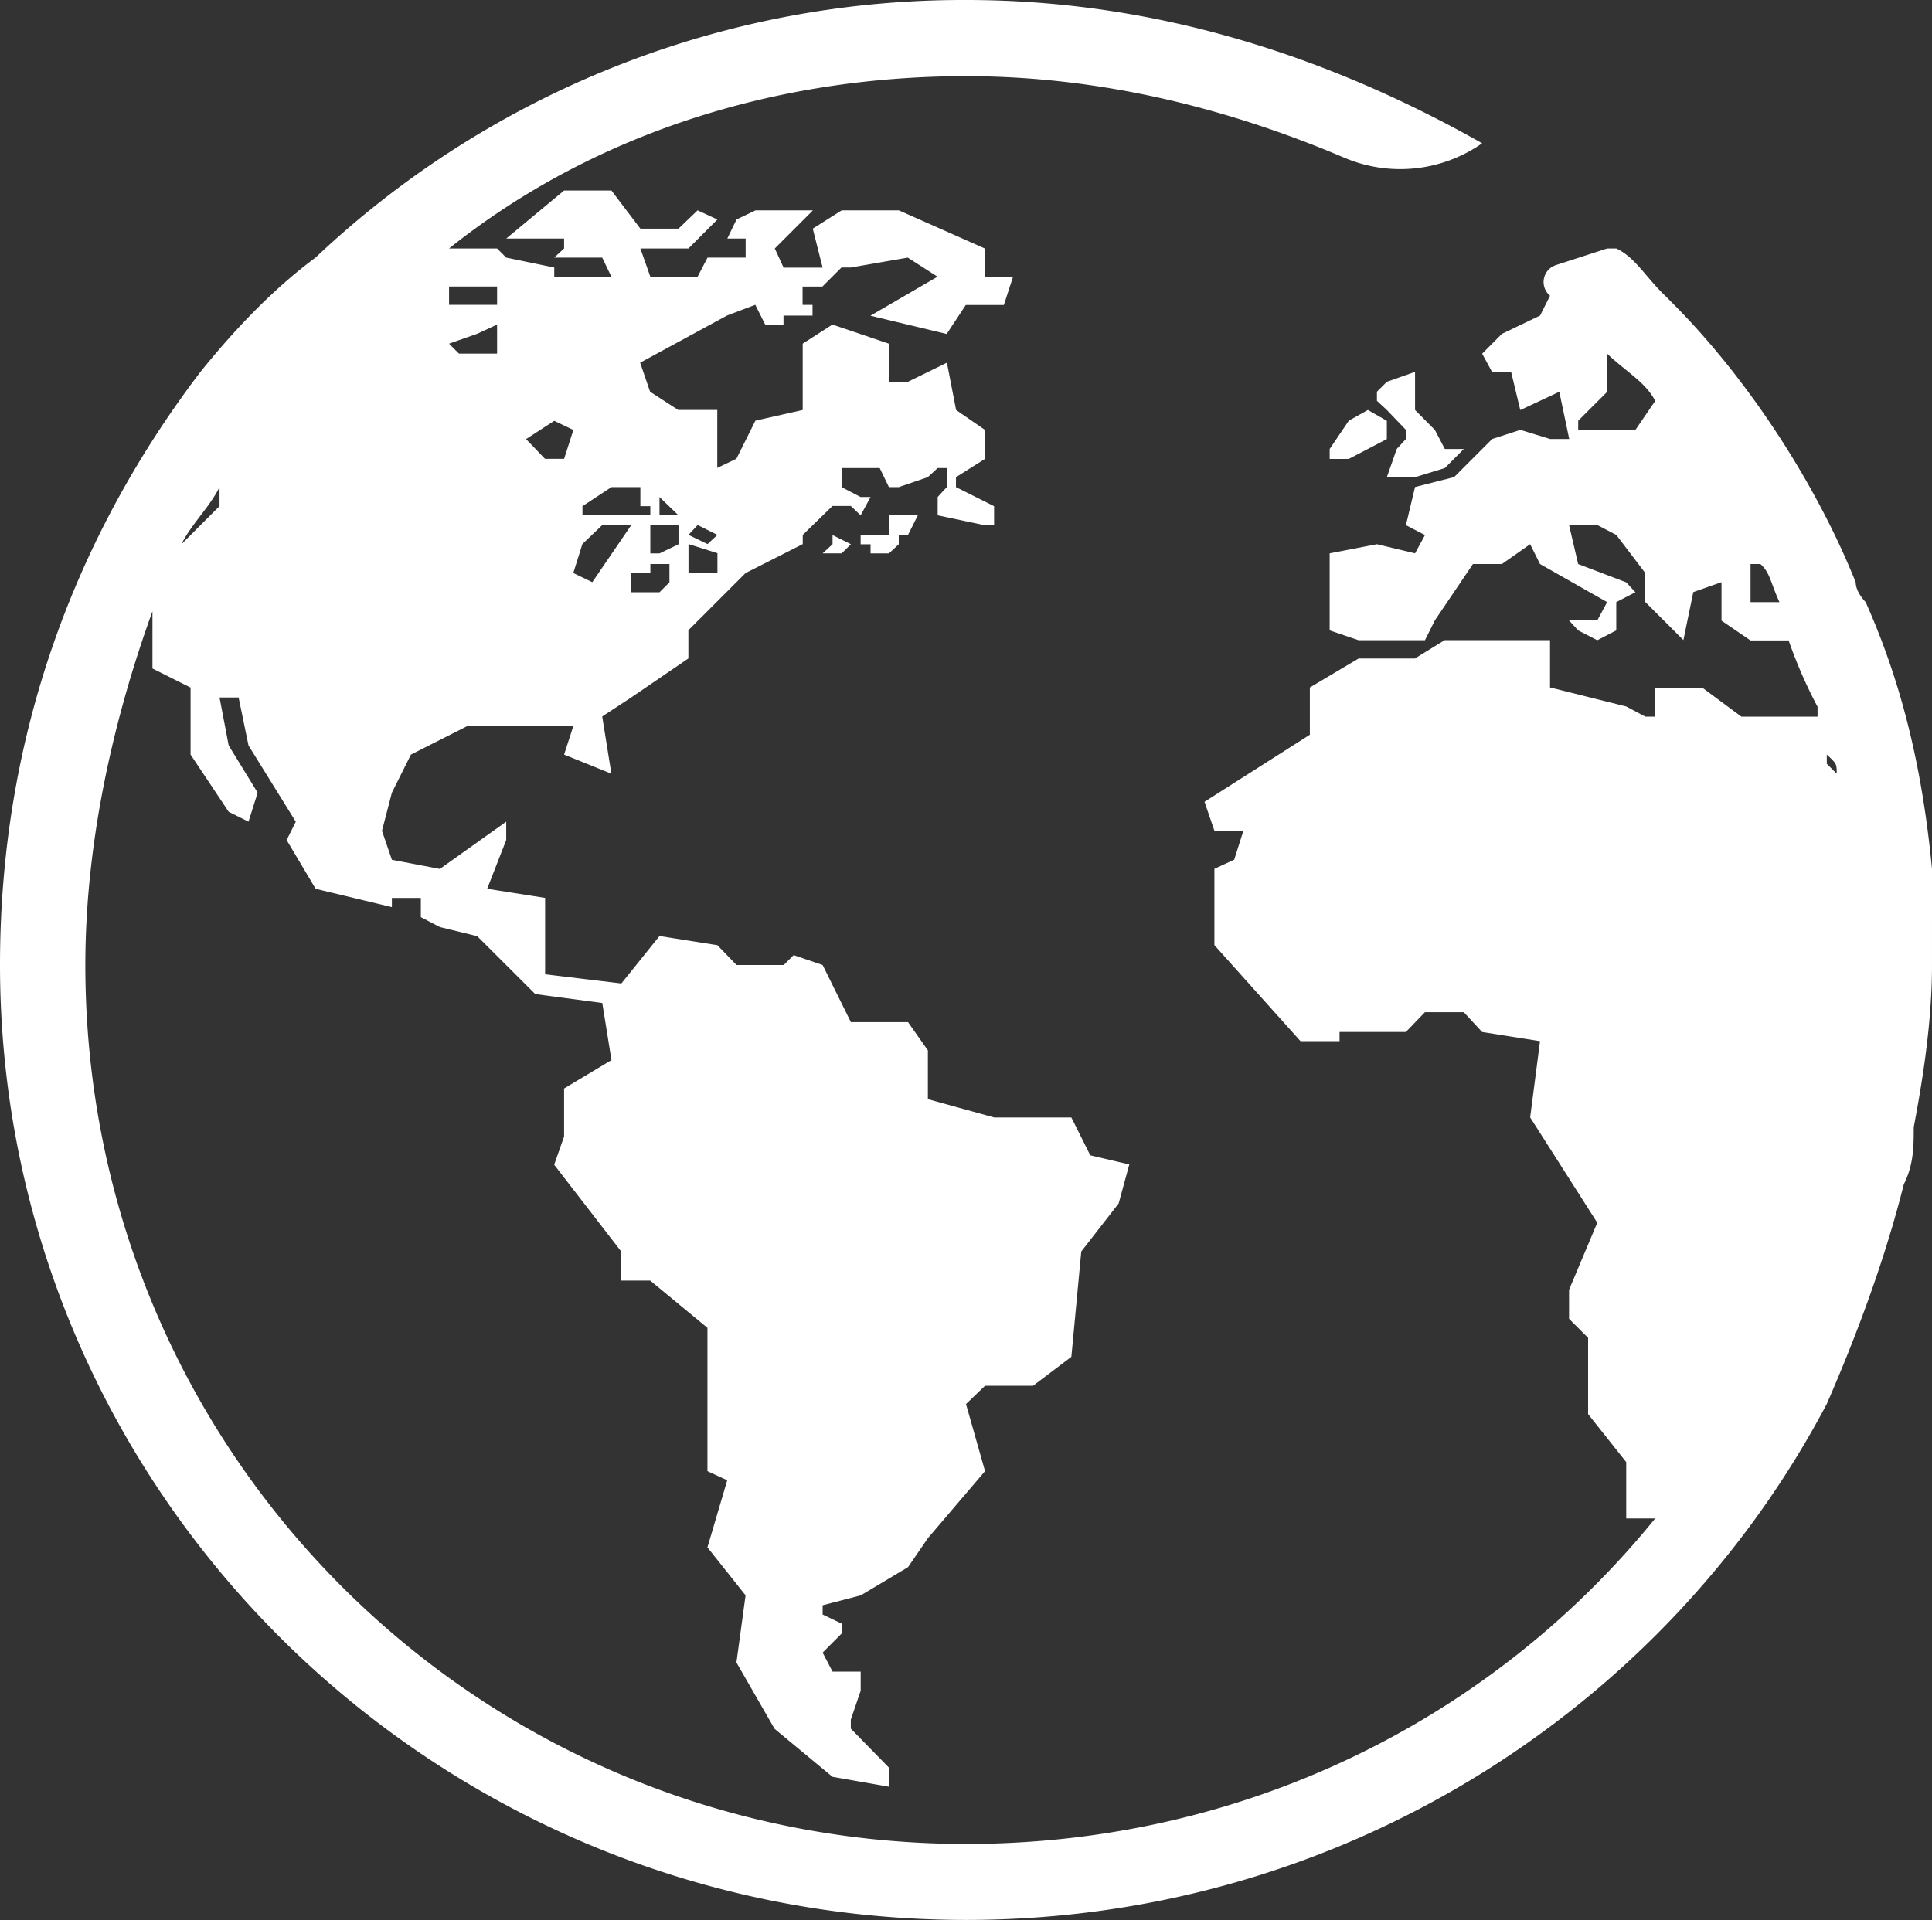 <svg id="Layer_2" data-name="Layer 2" xmlns="http://www.w3.org/2000/svg" viewBox="0 0 495.12 492.19"><rect x="0" y="0" width="495.12" height="492.19" fill="#333333" stroke="none"/><defs><style>.cls-1{fill:#fff;fill-rule:evenodd;}</style></defs><path class="cls-1" d="M362.74,137.1v2.34L360.39,142l-2.54,7.23h7.23l7.63-2.34,4.87-4.89h-4.87l-2.55-4.88L365.08,132v-9.77l-7.23,2.55-2.54,2.54v2.33l2.54,2.35ZM41.51,176.18v22.08l9.77,4.89v17.18L61.05,235l5.08,2.53,2.34-7.43L61.05,218l-2.35-12.3h4.89L66.13,218l12.11,19.54-2.34,4.7,7.43,12.5,19.54,4.69v-2.35h7.42V262l4.88,2.54,9.57,2.34,14.87,14.84L156.79,284l2.35,14.64L147,305.92v12.3l-2.54,7.24,17.2,22.27v7.43h7.42l14.66,12.11V404l5.07,2.34-5.07,17.2,9.77,12.3-2.34,17.21,9.77,17,14.84,12.3,14.47,2.54V480l-9.77-10V467.7l2.53-7.41v-4.9H215.8l-2.54-4.87,4.88-4.9v-2.53l-4.88-2.34v-2.36l9.77-2.54,12.11-7.23,5.08-7.42L254.88,404,250,386.81l4.88-4.69h12.3L277,374.7l2.54-27,9.58-12.31,2.73-10-10-2.34L277,313.35H257.23l-17-4.7v-12.5l-5.08-7.23H220.5l-7.24-14.65-7.43-2.54-2.54,2.54h-12.1l-4.9-5.08-14.84-2.35L161.68,279l-19.54-2.35V257.07l-14.85-2.34,4.88-12.5v-4.7l-17,12.11-12.3-2.34-2.54-7.43,2.54-9.77,4.88-9.77,14.65-7.41h27L147,220.33l12.12,4.9-2.35-14.67,7.43-4.87,14.65-10v-7.23l14.66-14.66,14.65-7.42v-2.35l7.62-7.42h4.7L223,159l2.54-4.69H223l-4.89-2.54v-4.88h9.78l2.35,4.88h2.53v0l7.42-2.54,2.55-2.34h2.34v4.88l-2.34,2.54V159l12.11,2.55h2.35v-4.89l-9.77-4.89v-2.54l7.42-4.68V137.1L247.46,132l-2.35-12.12-10,4.9h-4.87V115l-14.47-4.9-7.62,4.9v17l-12.12,2.74-4.87,9.77-4.9,2.34V132h-10l-7.22-4.68-2.55-7.44,22.28-12.1,7.23-2.74,2.54,5.07h4.69V107.8h7.44v-2.74h-2.55v-4.7h5.08l4.88-4.88h2.36l14.64-2.54,7.63,4.89-17.2,10,19.54,4.68,4.89-7.42h9.76l2.35-7.23h-7.23V90.6L232.8,80.83H218.14l-7.41,4.69,2.53,10h-10L201,90.6l9.77-9.77H196.06l-4.87,2.34-2.36,4.89h4.7v4.88h-9.77l-2.54,4.89H169.1l-2.55-7.23h12.32l7.42-7.43-5.07-2.34-4.9,4.69h-9.77l-7.41-9.77H147L132.17,88.06H147V90.6l-2.54,2.34h12.31l2.35,4.89H144.48V95.48l-12.31-2.54-2.34-2.34H117.52C154.25,61.29,201,46.44,250,46.44c34.56,0,67.27,8.28,96.88,20.87a36.61,36.61,0,0,0,35.4-3.67h0C343.2,41.55,299,26.91,250,26.91a241.63,241.63,0,0,0-166.67,66c-10,7.42-19.74,17.19-29.51,29.31-31.84,41.81-51.38,93-51.38,152,0,134.62,110.2,244.82,247.56,244.82,95.74,0,179.17-53.73,220.6-132.28,7.41-17,14.85-36.73,19.73-56.27,2.55-5.08,2.55-9.77,2.55-14.65,2.33-12.31,4.68-27,4.68-41.62V249.64c-2.35-24.41-7.23-46.49-17-68.39,0,0-2.55-2.53-2.55-5.07-9.77-24.43-26.95-51.38-46.5-71.12l-2.34-2.35c-5.08-4.88-7.61-9.77-12.51-12.11h-2.34l-13.17,4.27a4.56,4.56,0,0,0-1.56,7.77l.08.07-2.55,5.09-9.77,4.68-5.07,5.09,2.54,4.68h4.88l2.35,9.77,10-4.68,2.54,12.1h-4.89l-7.62-2.34-7.23,2.34-9.77,9.77-10,2.54-2.34,9.78,4.89,2.53-2.55,4.69-9.77-2.34-12.11,2.34v19.74l7.42,2.53h17l2.53-5.07,9.77-14.46h7.42l7.24-5.08,2.53,5.08,17.2,9.76-2.53,4.7h-7.23l2.33,2.54,4.9,2.53,4.87-2.53v-7.24l4.9-2.53-2.35-2.54-12.32-4.69-2.33-10h7.23l4.87,2.53,7.43,9.77v7.42l9.77,9.77,2.54-12.3,7.23-2.54V186l7.43,5.07h9.77a122.18,122.18,0,0,0,7.41,17v2.53H448.71l-10-7.41H426.63v7.41h-2.54L419.21,208l-19.54-4.88V191h-27l-7.63,4.7H350.62l-12.5,7.43v12.11l-27,17.2,2.54,7.41h7.43l-2.36,7.43-5.07,2.34v19.55l22.07,24.62h10v-2.35h17l4.89-5.08h9.95l4.7,5.08,14.84,2.35-2.53,19.54,17.2,27-7.23,17.19v7.43l4.88,4.88v19.55l9.77,12.3v14.45h7.42C384.82,467.7,321.13,499.56,250,499.56c-125.26,0-225.69-100.44-225.69-225.29,0-32,7.43-63.71,17.2-90.67v-7.42l7.43-9.77c2.34-4.88,7.42-9.77,9.76-14.66v4.89l-9.76,9.77Zm409.55-4.69h2.54c2.54,2.34,2.54,4.69,4.87,9.76h-7.41Zm-36.74-44.15v-9.77c4.89,4.68,9.77,7.23,12.31,12.1l-5.07,7.43H406.89v-2.34Zm-296.8-27h12.31v4.7H117.52Zm7.22,12.12,5.09-2.35v7.44h-9.77L117.52,115Zm12.51,27,7.23-4.68,4.9,2.34L147,144.53h-4.88Zm31.85,17.2V159H151.71v-2.34l7.43-4.89h7.41v4.89Zm7.22,4.89v4.88l-4.87,2.34H169.1v-7.22ZM171.45,159v-4.69l4.87,4.69ZM174,171.49v4.69l-2.54,2.54h-7.23v-4.89h4.88v-2.34Zm-17.2-10h7.43l-10,14.65-4.87-2.35,2.33-7.42Zm29.5,7.22v5.08h-7.42v-7.42Zm-7.42-4.69,2.35-2.53,5.07,2.53-2.53,2.35ZM470.6,222.69v-2.36c2.54,2.36,2.54,2.36,2.54,4.9ZM215.8,166.41l-2.54,2.34h4.88l2.36-2.34-4.7-2.35ZM230.27,159v5.08H223v2.35h2.54v2.34h4.7l2.53-2.34v-2.35h2.34l2.55-5.08h-7.42Zm127.58-19.54v-4.68L353,132l-4.89,2.74L343.2,142v2.55h4.88Z" transform="translate(-2.44 -26.91)"/></svg>